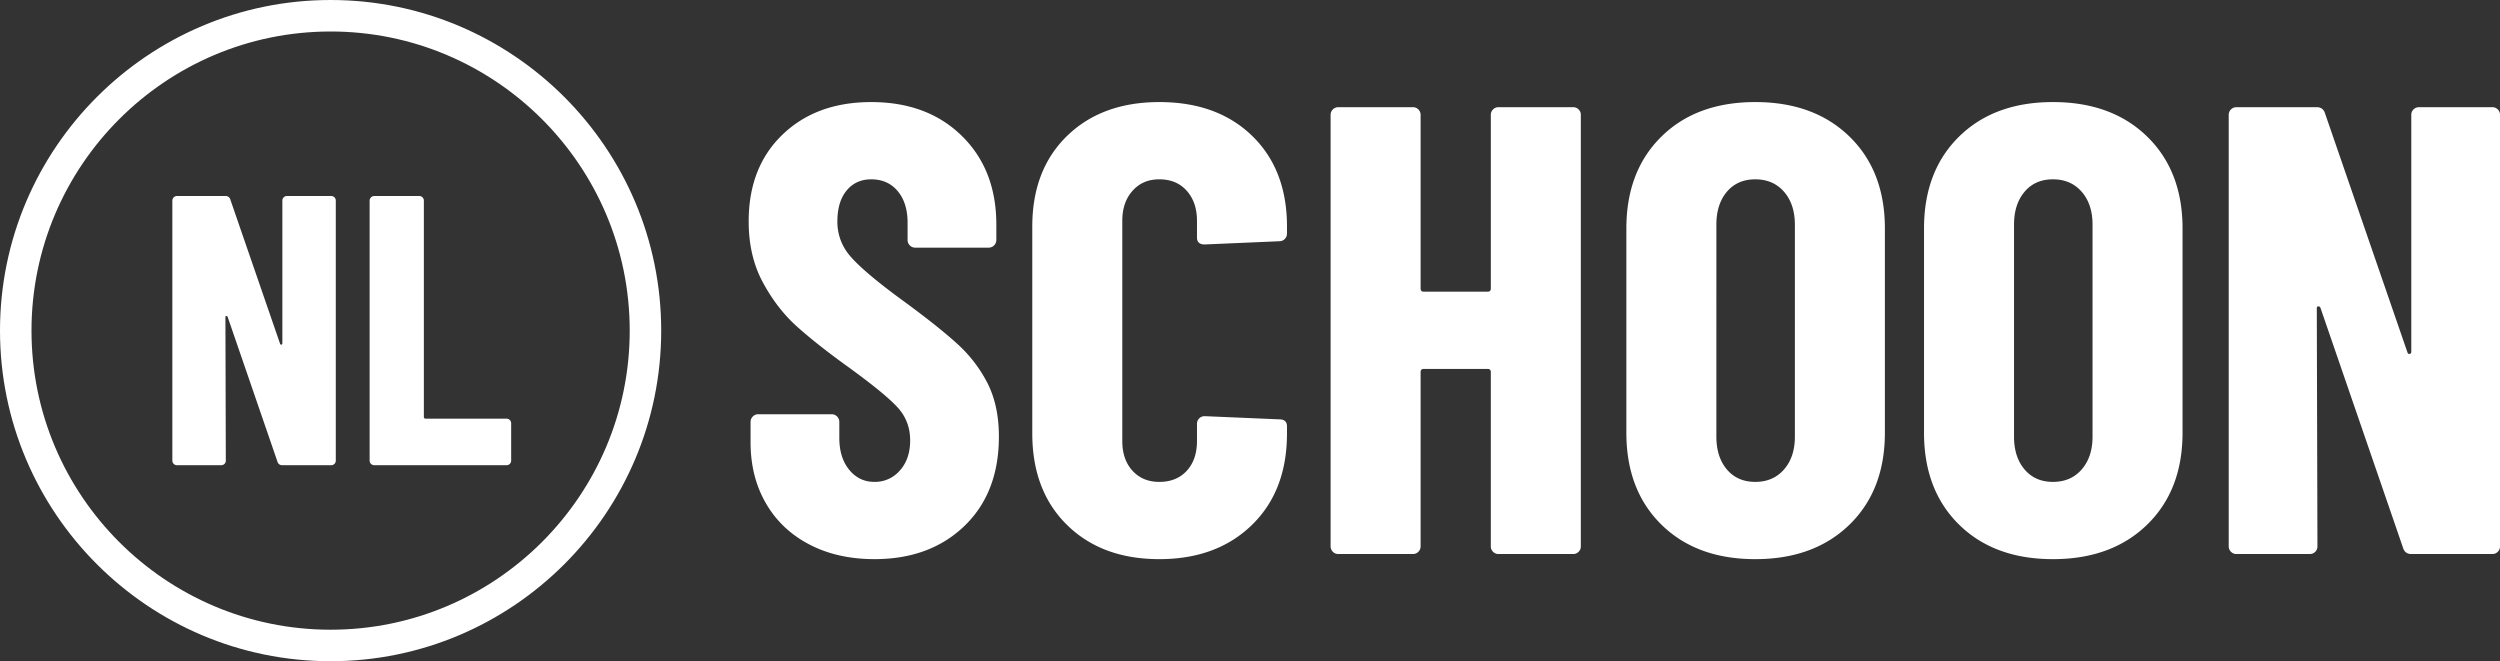 <svg id="Laag_1" data-name="Laag 1" xmlns="http://www.w3.org/2000/svg" width="2561.9" height="677.586" viewBox="0 0 2561.9 677.586"><rect x="0" y="0" width="2561.9" height="677.586" fill="#333333" stroke="none"/><path d="M2507.717,732.017h75.251a7.591,7.591,0,0,0,5.565-2.3,7.5,7.5,0,0,0,2.262-5.529l-.647-243.992c0-1.329.539-1.975,1.652-1.975,1.077,0,1.831.646,2.262,1.975l84.406,245.285c1.293,4.38,4.129,6.534,8.509,6.534h83.078a7.591,7.591,0,0,0,5.565-2.3,7.5,7.5,0,0,0,2.262-5.529V281.981a7.641,7.641,0,0,0-2.262-5.565,7.733,7.733,0,0,0-5.565-2.3H2694.8a7.785,7.785,0,0,0-7.827,7.863V524.645a2.031,2.031,0,0,1-1.651,2.3c-1.077.251-1.867-.324-2.3-1.616l-84.371-244.675c-1.292-4.344-4.164-6.534-8.509-6.534h-82.431a7.846,7.846,0,0,0-7.827,7.863V724.19a7.846,7.846,0,0,0,7.827,7.827m-187.949-73.923q-18.31,0-29.081-12.746-10.824-12.762-10.807-33.676V394.5q0-20.949,10.807-33.712,10.77-12.763,29.081-12.746c12.207,0,22.044,4.237,29.44,12.746q11.148,12.762,11.129,33.712V611.672q0,20.949-11.129,33.676c-7.4,8.509-17.233,12.746-29.44,12.746m0,79.164q60.209,0,96.505-35.327t36.3-94.208V398.412q0-58.861-36.3-94.208-36.3-35.328-96.505-35.327-60.155,0-96.146,35.327-35.974,35.328-35.975,94.208V607.723q0,58.916,35.975,94.208,35.973,35.328,96.146,35.327m-305.026-79.164q-18.31,0-29.117-12.746-10.772-12.762-10.771-33.676V394.5q0-20.949,10.771-33.712,10.824-12.763,29.117-12.746,18.309,0,29.44,12.746,11.094,12.762,11.129,33.712V611.672q0,20.949-11.129,33.676-11.148,12.764-29.44,12.746m0,79.164q60.154,0,96.5-35.327,36.3-35.328,36.3-94.208V398.412q0-58.861-36.3-94.208-36.351-35.328-96.5-35.327-60.208,0-96.147,35.327-35.975,35.328-35.974,94.208V607.723q0,58.916,35.974,94.208,35.975,35.328,96.147,35.327M1743.715,281.981V459.913c0,2.19-1.077,3.267-3.267,3.267h-65.414c-2.19,0-3.268-1.077-3.268-3.267V281.981a7.844,7.844,0,0,0-7.862-7.863H1587.36a7.846,7.846,0,0,0-7.827,7.863V724.19a7.846,7.846,0,0,0,7.827,7.827H1663.9a7.844,7.844,0,0,0,7.862-7.827V545.612c0-2.19,1.078-3.3,3.268-3.3h65.414c2.19,0,3.267,1.113,3.267,3.3V724.19a7.4,7.4,0,0,0,2.3,5.529,7.473,7.473,0,0,0,5.564,2.3h76.508a7.477,7.477,0,0,0,5.565-2.3,7.4,7.4,0,0,0,2.3-5.529V281.981a7.533,7.533,0,0,0-2.3-5.565,7.615,7.615,0,0,0-5.565-2.3h-76.508a7.611,7.611,0,0,0-5.564,2.3,7.533,7.533,0,0,0-2.3,5.565M1404.007,737.258q58.861,0,94.854-35,35.975-34.952,35.974-93.849v-7.216c0-4.775-2.621-7.181-7.863-7.181l-76.508-3.267a7.785,7.785,0,0,0-7.862,7.827v17.664c0,12.673-3.483,22.8-10.448,30.445q-10.5,11.416-28.147,11.417-17.017,0-27.465-11.417c-7-7.647-10.484-17.772-10.484-30.445V390.55q0-18.957,10.484-30.733,10.448-11.793,27.465-11.776,17.664,0,28.147,11.776,10.447,11.794,10.448,30.733v17.017q0,7.216,7.862,7.217l76.508-3.3a7.785,7.785,0,0,0,7.863-7.827v-7.216q0-58.216-35.651-92.88-35.65-34.681-95.177-34.681-58.861,0-94.531,34.681-35.651,34.681-35.651,92.88V608.405q0,58.861,35.651,93.849,35.65,35,94.531,35m-291.958,0q56.924,0,92.233-34,35.328-34.035,35.328-91.587,0-31.4-11.453-54.32a140.821,140.821,0,0,0-32.061-41.5q-20.571-18.687-61.141-48.109-35.974-26.82-48.433-41.863a52.945,52.945,0,0,1-12.422-34.645c0-13.536,3.16-24.091,9.478-31.738,6.319-7.611,14.72-11.453,25.2-11.453,11.345,0,20.392,4.057,27.142,12.1q10.125,12.117,10.124,32.384v17.664a7.674,7.674,0,0,0,2.3,5.565,7.533,7.533,0,0,0,5.565,2.3h75.216a7.846,7.846,0,0,0,7.862-7.863V394.5q0-56.277-35.328-90.941-35.328-34.681-92.879-34.681-56.277,0-90.941,33.389Q983.16,335.6,983.2,391.232q0,35.328,14.361,62.111,14.433,26.872,34.682,45.165,20.3,18.31,52.992,41.862,37.913,27.465,50.694,41.539,12.764,14.057,12.745,33.676,0,19.011-10.447,30.733a33.544,33.544,0,0,1-26.173,11.776q-15.726,0-25.85-12.422-10.124-12.387-10.124-32.707V596.629a7.846,7.846,0,0,0-7.863-7.863H993a7.846,7.846,0,0,0-7.863,7.863V617.56q0,35.328,15.725,62.47,15.672,27.143,44.483,42.185,28.758,15.025,66.707,15.043" transform="translate(-215.981 -164.275)" fill="#fff"/><path d="M599.5,641H735.071a4.718,4.718,0,0,0,4.739-4.739v-38.2a4.718,4.718,0,0,0-4.739-4.739H652.316a1.736,1.736,0,0,1-1.975-1.975V369.87a4.718,4.718,0,0,0-4.739-4.739H599.5a4.782,4.782,0,0,0-4.739,4.739v266.4A4.72,4.72,0,0,0,599.5,641m-202.166,0h45.309a4.659,4.659,0,0,0,4.739-4.739l-.395-146.984c0-.79.323-1.185,1.006-1.185.646,0,1.112.395,1.364,1.185L500.2,637.055A4.95,4.95,0,0,0,505.332,641h50.047a4.664,4.664,0,0,0,3.339-1.364,4.546,4.546,0,0,0,1.365-3.375V369.87a4.412,4.412,0,0,0-1.365-3.339,4.555,4.555,0,0,0-3.339-1.4H510.035a4.555,4.555,0,0,0-3.339,1.4,4.411,4.411,0,0,0-1.364,3.339V516.064a1.263,1.263,0,0,1-1.006,1.4c-.646.108-1.113-.215-1.364-1.005L452.124,369.08a4.976,4.976,0,0,0-5.134-3.949H397.337a4.781,4.781,0,0,0-4.739,4.739v266.4A4.718,4.718,0,0,0,397.337,641" transform="translate(-215.981 -164.275)" fill="#fff"/><path d="M554.774,841.86c-186.812,0-338.793-151.984-338.793-338.793S367.962,164.275,554.774,164.275s338.789,151.98,338.789,338.792S741.582,841.86,554.774,841.86Zm0-645.312c-169.016,0-306.519,137.5-306.519,306.519s137.5,306.512,306.519,306.512S861.29,672.084,861.29,503.067,723.786,196.548,554.774,196.548Z" transform="translate(-215.981 -164.275)" fill="#fff"/></svg>